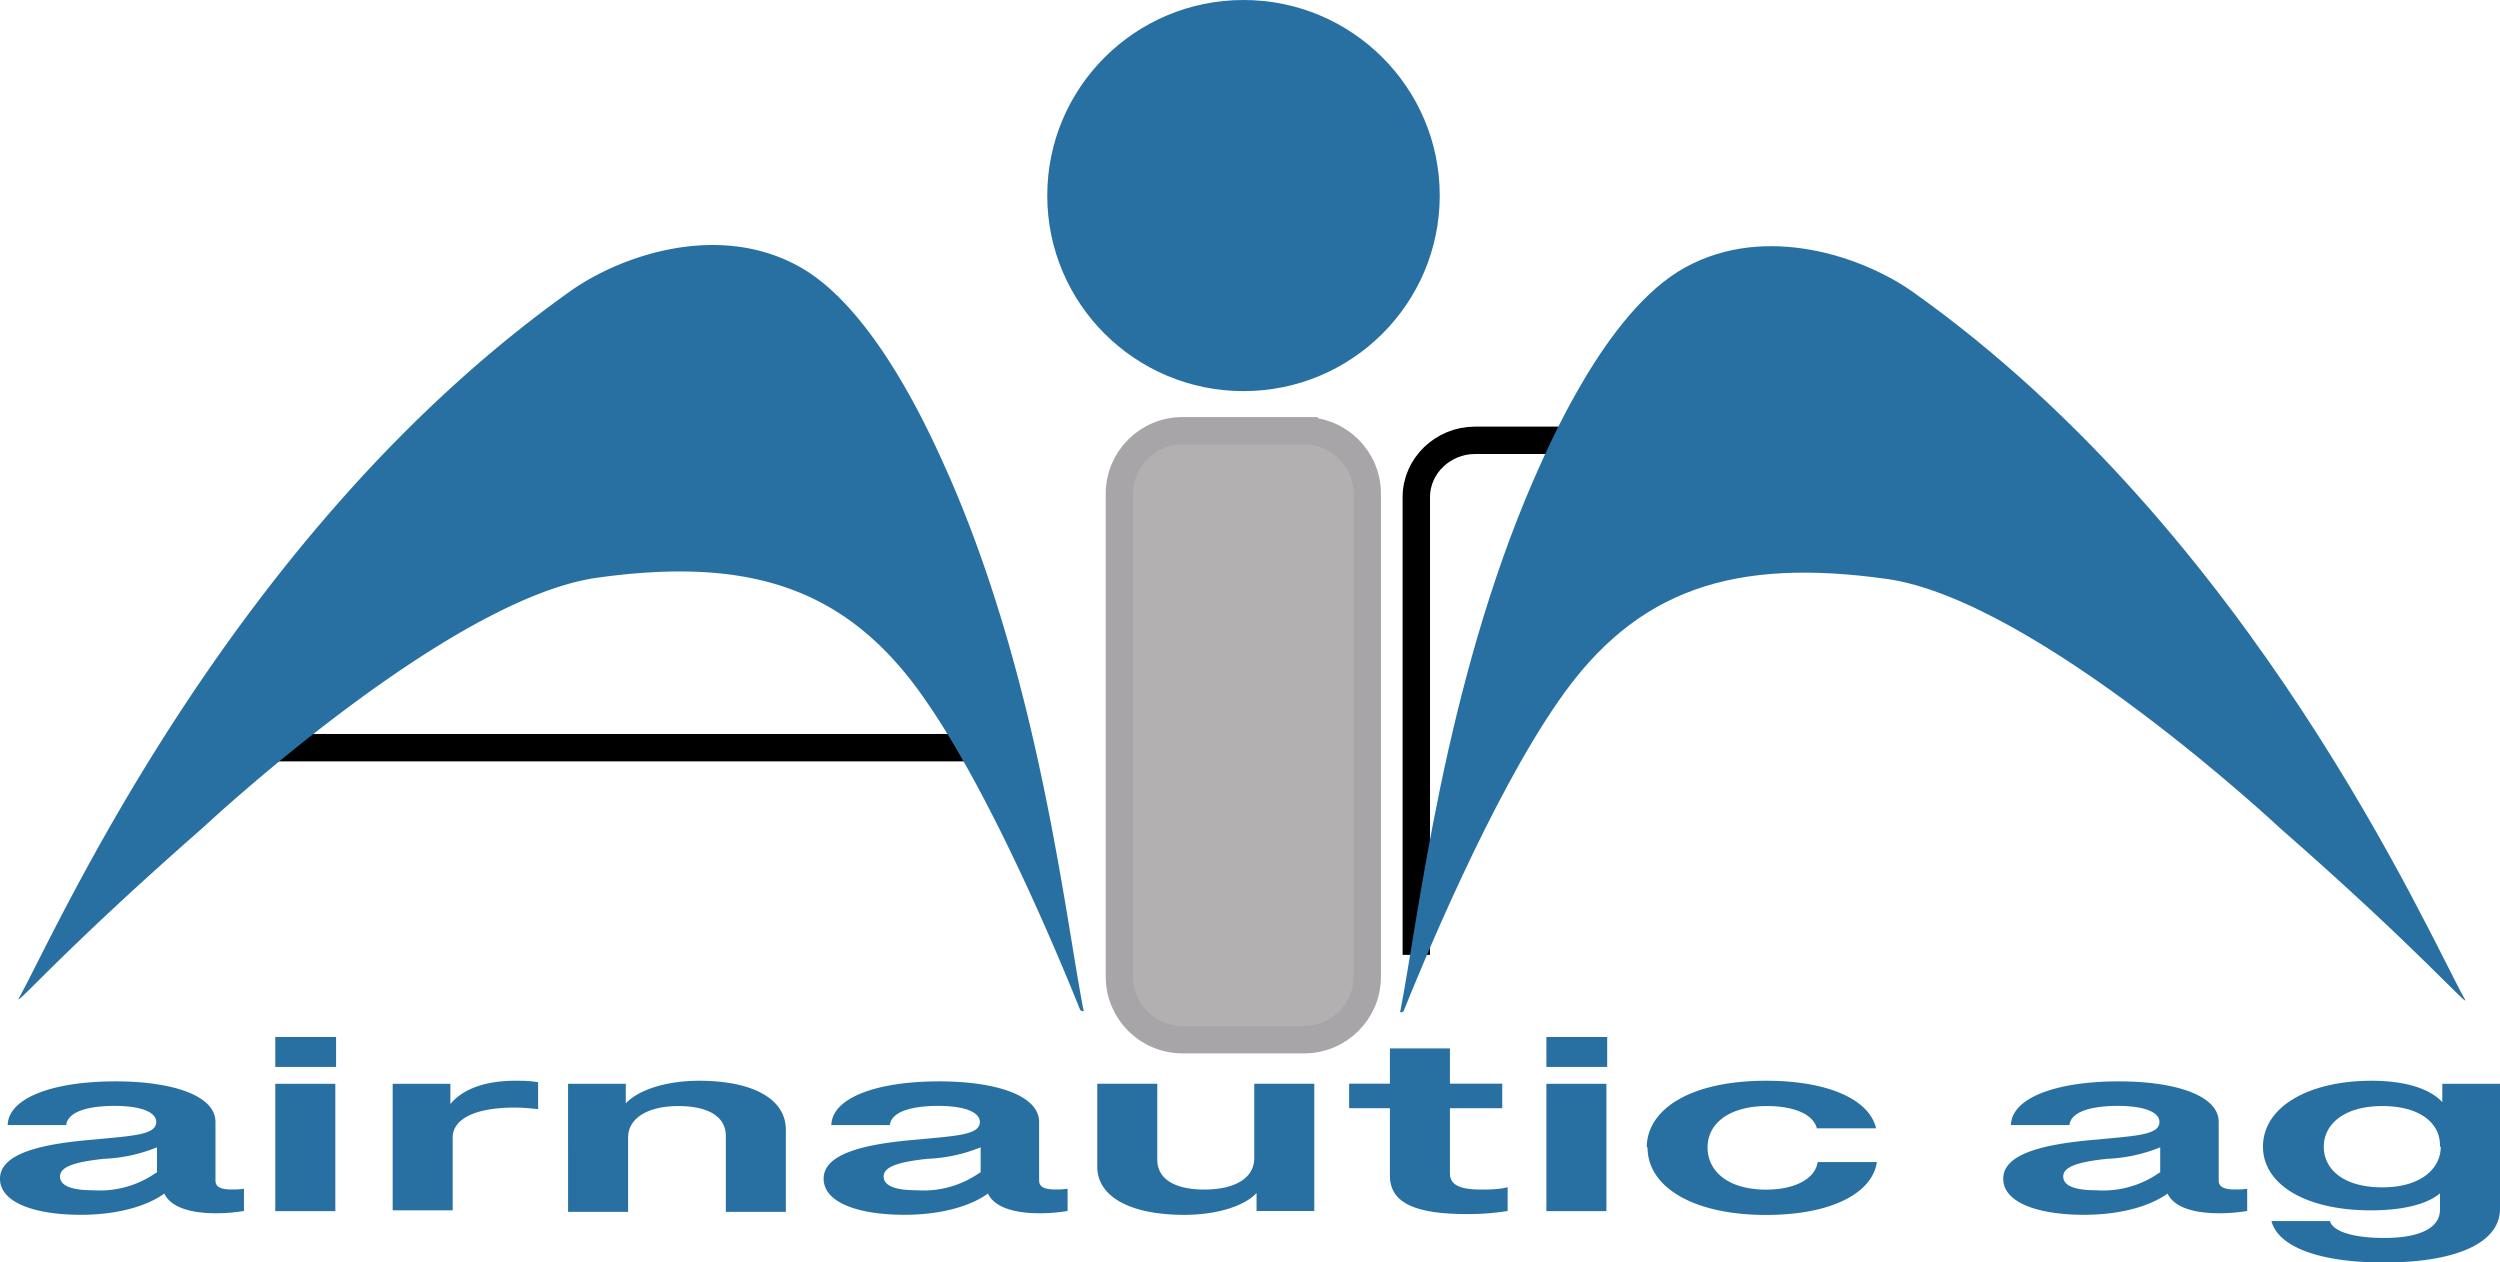 <svg xmlns="http://www.w3.org/2000/svg" width="200" height="101" fill="none" viewBox="0 0 200 101"><path stroke="#000" stroke-miterlimit="10" stroke-width="2.192" d="M113.305 76.392V39.766c0-2.516 2.154-4.54 4.679-4.54h10.466"/><path fill="#2870A1" d="M99.48 31.289c8.671 0 15.699-7.004 15.699-15.644S108.151 0 99.48 0 83.781 7.004 83.781 15.645s7.029 15.644 15.7 15.644"/><path fill="#B3B0B2" stroke="#A7A5A7" stroke-miterlimit="10" stroke-width="2.192" d="M104.33 34.46h-9.727c-2.788 0-5.048 2.253-5.048 5.032v38.65c0 2.78 2.26 5.032 5.048 5.032h9.727c2.788 0 5.049-2.253 5.049-5.031V39.492c0-2.779-2.261-5.031-5.049-5.031Z"/><path fill="#2870A1" d="M112.158 80.968s-.061.06-.123 0c0 0-.061 0 0-.123 1.478-7.608 3.509-26.013 10.651-42.455 1.046-2.331 5.725-13.497 12.128-16.994 6.464-3.559 14.222-.86 18.223 1.963 27.212 19.326 41.187 51.29 44.142 56.566.493.92-3.57-3.865-14.714-13.62 0 0-19.577-18.344-31.582-20-12.006-1.657-19.947.674-26.227 9.815-5.418 7.792-10.897 21.105-12.375 24.786z"/><path stroke="#000" stroke-miterlimit="10" stroke-width="2.192" d="M21.594 59.814h58.363"/><path fill="#2870A1" d="M86.545 80.874s.061.061.123 0c0 0 .062 0 0-.123-1.478-7.608-3.51-26.013-10.65-42.455-1.047-2.331-5.726-13.497-12.129-16.994-6.464-3.558-14.221-.859-18.223 1.963C18.454 42.591 4.479 74.555 1.524 79.831c-.493.92 3.57-3.865 14.714-13.62 0 0 19.578-18.344 31.583-20 12.005-1.657 19.947.674 26.226 9.816 5.418 7.791 10.897 21.104 12.375 24.786zM0 94.3c0-1.901 2.893-2.76 7.45-3.129 3.14-.306 5.048-.368 5.048-1.41 0-.798-1.232-1.289-3.325-1.289-2.216 0-3.755.49-3.878 1.534H.615c.062-2.209 3.695-3.497 8.62-3.497 4.494 0 8.003 1.104 8.003 3.251v4.663c0 .43.246.736 1.293.736.308 0 .616 0 .985-.061v1.78q-1.108.183-2.216.183c-2.586 0-3.94-.736-4.248-1.84h.43c-1.354 1.165-3.878 1.963-7.018 1.963C2.77 97.184 0 96.202 0 94.3m12.56-.49v-2.025a12.6 12.6 0 0 1-4.249.92c-2.278.246-3.509.614-3.509 1.411 0 .798 1.047 1.105 2.647 1.105a7.82 7.82 0 0 0 5.049-1.411zm9.463-10.85h4.864v2.394h-4.864zm0 3.743h4.803v10.185h-4.803zm9.391.002h4.617v1.902l-.123-.122c.985-1.35 2.894-2.025 5.295-2.025.616 0 1.231 0 1.847.123v2.147c-.616-.061-1.231-.123-1.909-.123-3.14 0-4.925.92-4.925 2.393v5.828h-4.802V86.644zm14.031 0h4.618v1.78h-.185c.985-1.289 3.448-2.025 6.033-2.025 4.248 0 6.957 1.411 6.957 3.926v6.565h-4.802v-6.074c0-1.595-1.477-2.392-3.817-2.392s-4.001.92-4.001 2.515v5.95h-4.803V86.706M65.89 94.3c0-1.901 2.894-2.76 7.45-3.129 3.14-.306 5.048-.368 5.048-1.41 0-.798-1.231-1.289-3.324-1.289-2.216 0-3.756.49-3.879 1.534h-4.679c.062-2.209 3.694-3.497 8.62-3.497 4.494 0 8.003 1.104 8.003 3.251v4.663c0 .43.246.736 1.293.736.307 0 .615 0 .985-.061v1.78q-1.11.183-2.217.183c-2.585 0-3.94-.736-4.248-1.84h.431c-1.354 1.165-3.878 1.963-7.018 1.963-3.694 0-6.464-.982-6.464-2.884m12.56-.49v-2.025q-2.032.828-4.248.92c-2.278.246-3.51.614-3.51 1.411 0 .798 1.047 1.105 2.648 1.105a7.82 7.82 0 0 0 5.048-1.411zm9.33-.548v-6.565h4.802v6.074c0 1.595 1.478 2.393 3.756 2.393 2.462 0 4.002-.92 4.002-2.516v-5.95h4.802v10.184h-4.618v-1.78l.185.123c-.924 1.227-3.325 1.963-5.972 1.963-4.248 0-6.957-1.41-6.957-3.865zm23.412.795v-5.399h-3.263v-1.963h3.263v-2.822h4.802v2.822h4.186v1.963h-4.186v5.215c0 .982.923 1.289 2.462 1.289.739 0 1.416 0 2.155-.184v1.901a19.5 19.5 0 0 1-3.263.246c-4.186 0-6.156-.92-6.156-3.068m12.518-11.097h4.864v2.394h-4.864zm0 3.743h4.802v10.185h-4.802zm8.031 5.095c0-3.068 3.509-5.338 9.543-5.338 4.925 0 8.249 1.472 8.803 3.804h-4.74c-.308-1.166-1.909-1.78-4.002-1.78-2.955 0-4.74 1.35-4.74 3.314s1.724 3.374 4.679 3.374c2.278 0 3.94-.86 4.125-2.209h4.74c-.369 2.516-3.694 4.233-8.865 4.233-5.787 0-9.481-2.208-9.481-5.398zm28.516 2.502c0-1.901 2.893-2.76 7.449-3.129 3.14-.306 5.048-.368 5.048-1.41 0-.798-1.231-1.289-3.324-1.289-2.216 0-3.755.49-3.879 1.534h-4.679c.062-2.209 3.694-3.497 8.62-3.497 4.494 0 8.003 1.104 8.003 3.251v4.663c0 .43.246.736 1.293.736.308 0 .615 0 .985-.061v1.78a13.5 13.5 0 0 1-2.216.183c-2.586 0-3.941-.736-4.248-1.84h.431c-1.355 1.165-3.879 1.963-7.019 1.963-3.694 0-6.464-.982-6.464-2.884m12.559-.49v-2.025q-2.031.828-4.248.92c-2.278.246-3.509.614-3.509 1.411 0 .798 1.046 1.105 2.647 1.105a7.82 7.82 0 0 0 5.048-1.411zm8.838 3.877h4.74c.246.86 1.97 1.35 4.31 1.35 3.016 0 4.494-.86 4.494-2.27v-1.595h.308c-1.047 1.165-3.263 1.656-5.849 1.656-5.233 0-8.619-2.086-8.619-5.092 0-3.252 3.755-5.276 8.681-5.276 3.263 0 5.171.92 5.91 2.025h-.246v-1.78h4.617v10c0 2.761-3.571 4.295-9.296 4.295-5.11 0-8.435-1.227-8.989-3.313zm13.544-5.95v-.124c0-1.717-1.539-3.128-4.617-3.128s-4.679 1.472-4.679 3.251c0 1.78 1.539 3.252 4.679 3.252 3.139 0 4.679-1.534 4.679-3.252z"/></svg>